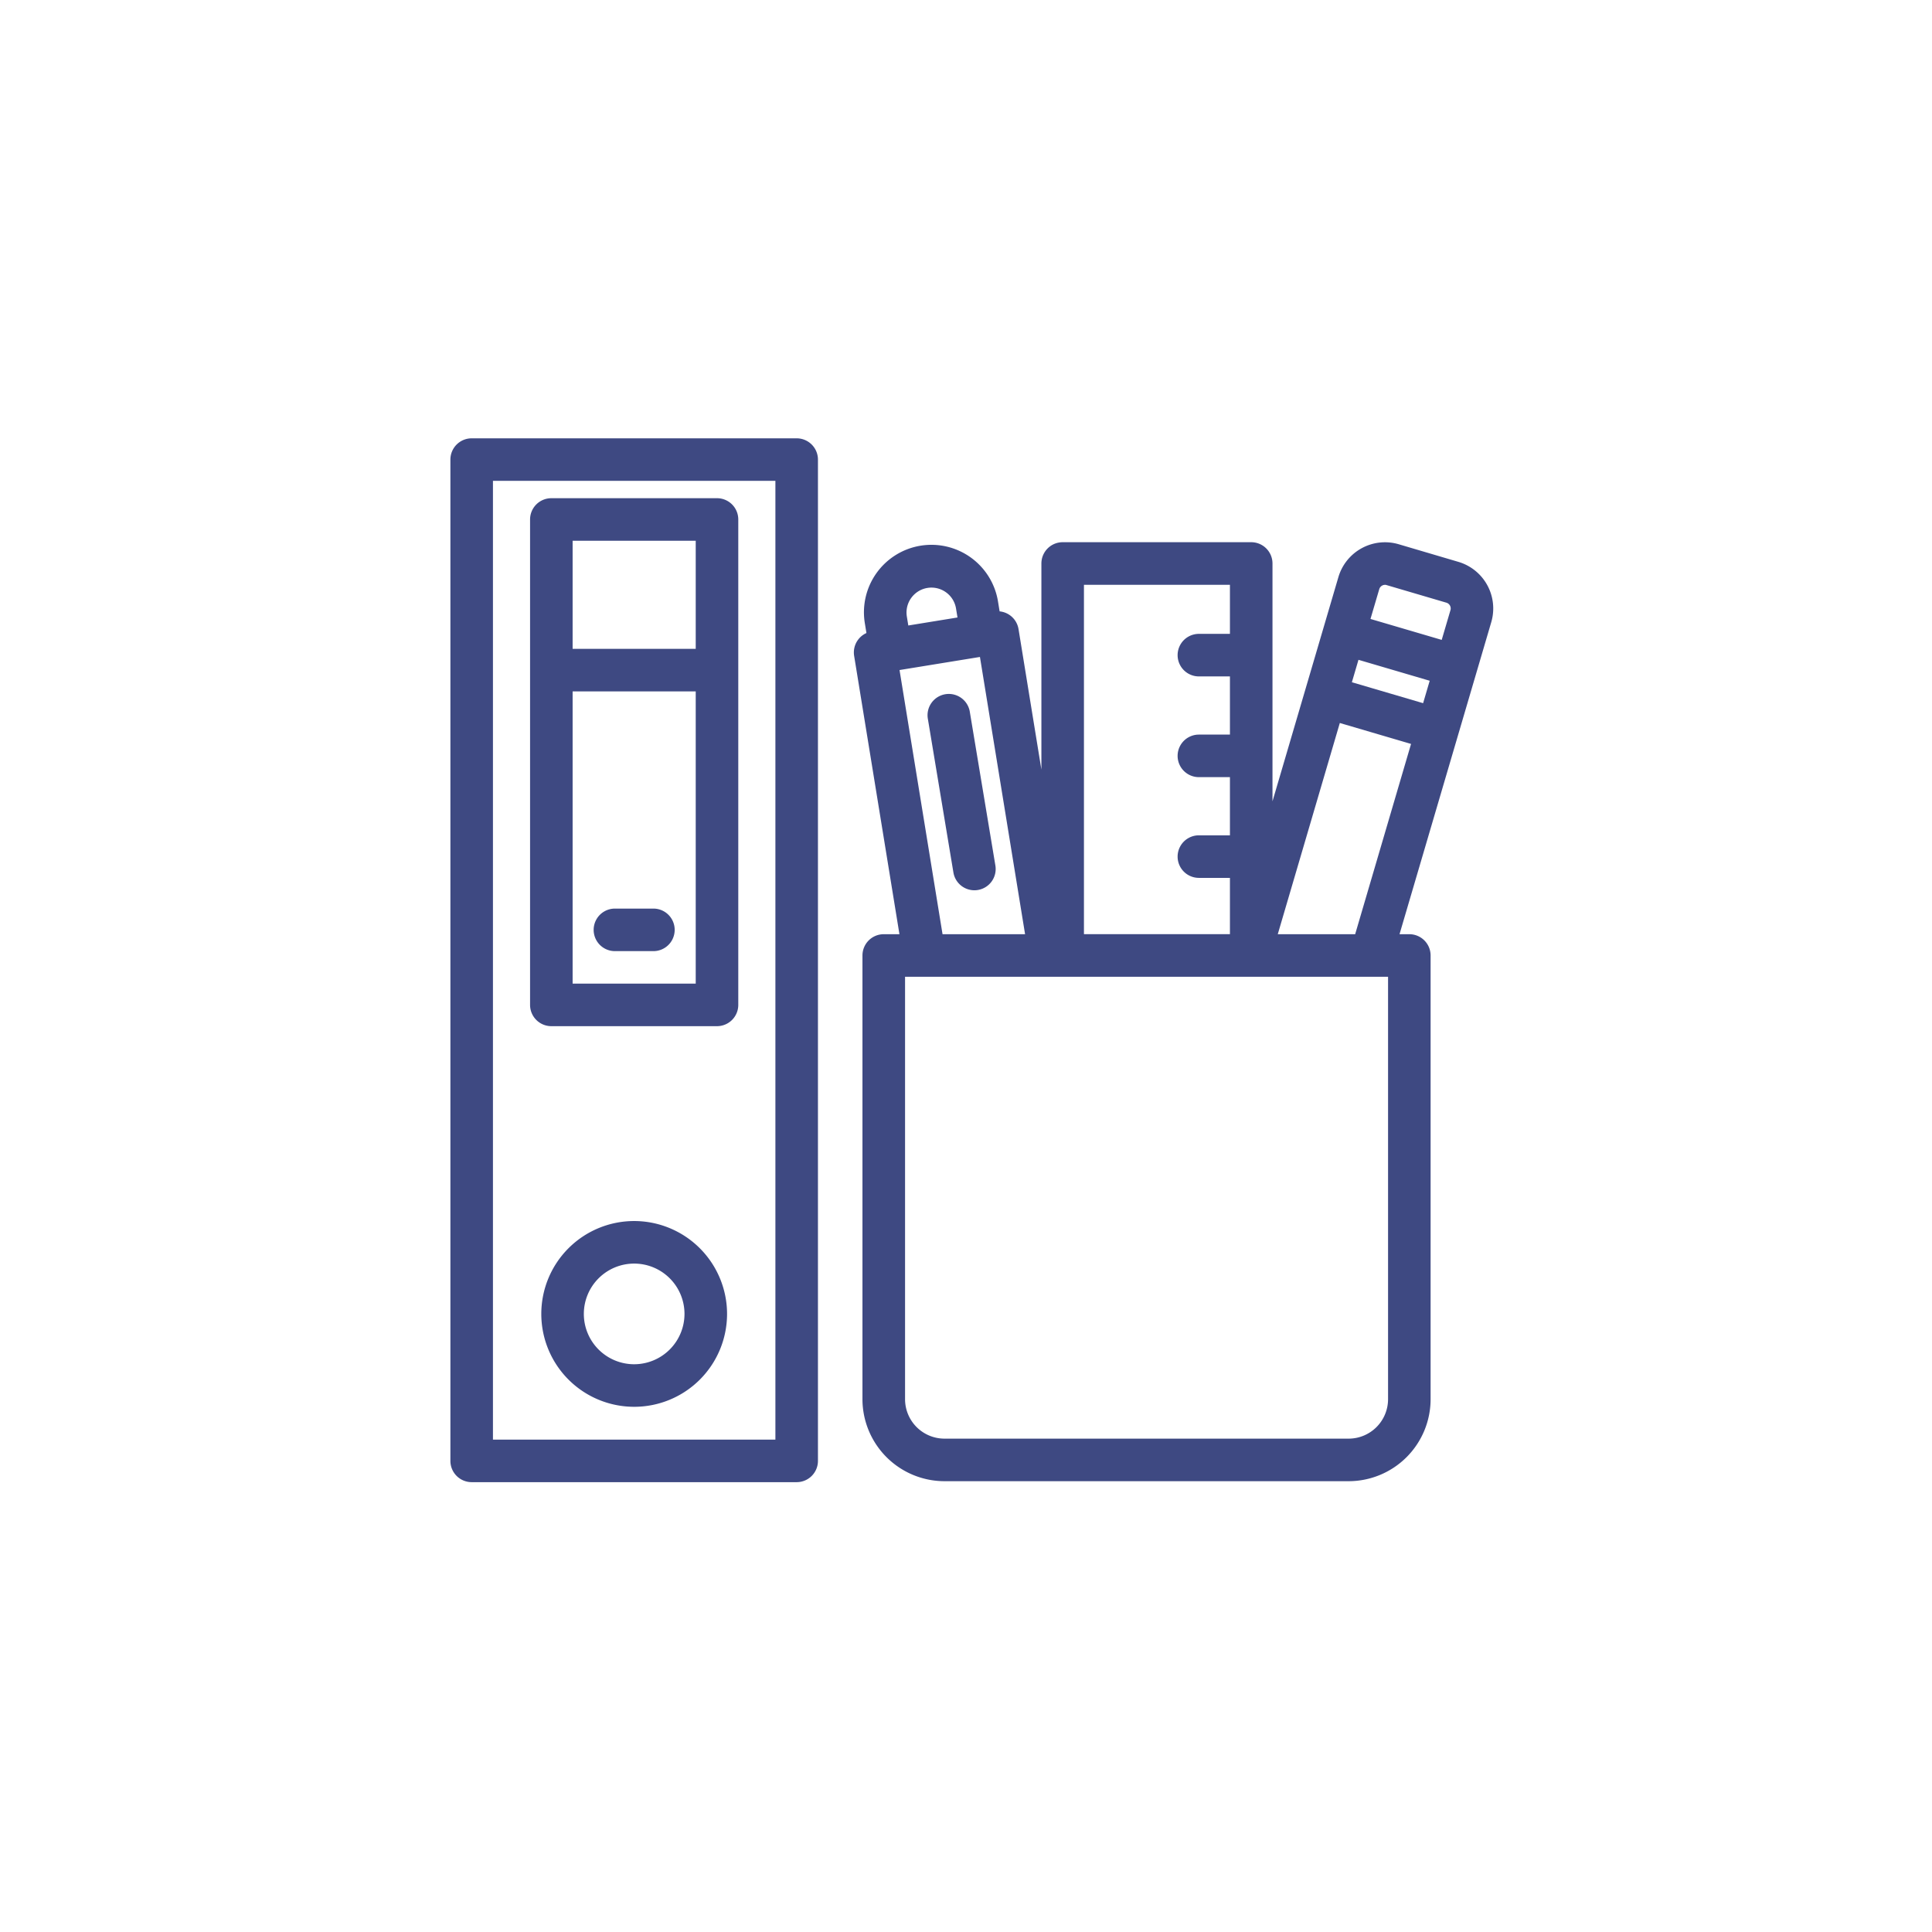 <svg xmlns="http://www.w3.org/2000/svg" width="160" height="160" viewBox="0 0 160 160">
  <g id="Groupe_11392" data-name="Groupe 11392" transform="translate(-1700 -1346)">
    <g id="Groupe_11391" data-name="Groupe 11391" transform="translate(1728 1373)">
      <path id="Tracé_31153" data-name="Tracé 31153" d="M37.977,10H11.062A1.062,1.062,0,0,0,10,11.062V93.984a1.062,1.062,0,0,0,1.062,1.062H37.977a1.062,1.062,0,0,0,1.062-1.062V11.062A1.062,1.062,0,0,0,37.977,10ZM36.915,92.922H12.124v-80.8H36.915Z" fill="#3E4982" stroke="#3E4982" stroke-width="1.4"/>
      <path id="Tracé_31154" data-name="Tracé 31154" d="M17.274,56.993H30.993a1.062,1.062,0,0,0,1.062-1.062v-40.2a1.061,1.061,0,0,0-1.062-1.062H17.274a1.062,1.062,0,0,0-1.062,1.062v40.2A1.062,1.062,0,0,0,17.274,56.993Zm1.062-2.124V29.27H29.931v25.6ZM29.931,16.791V27.146H18.336V16.791Z" transform="translate(0.386 0.29)" fill="#3E4982" stroke="#3E4982" stroke-width="1.4"/>
      <path id="Tracé_31155" data-name="Tracé 31155" d="M25.419,46.669H22.233a1.062,1.062,0,1,0,0,2.124h3.186a1.062,1.062,0,1,0,0-2.124Z" transform="translate(0.693 2.276)" fill="#3E4982" stroke="#3E4982" stroke-width="1.4"/>
      <path id="Tracé_31156" data-name="Tracé 31156" d="M24.08,71.033a6.992,6.992,0,1,0,6.992,6.993A7,7,0,0,0,24.08,71.033Zm0,11.86a4.868,4.868,0,1,1,4.867-4.867A4.873,4.873,0,0,1,24.08,82.893Z" transform="translate(0.44 3.788)" fill="#3E4982" stroke="#3E4982" stroke-width="1.4"/>
      <path id="Tracé_31157" data-name="Tracé 31157" d="M90.629,19.7,85.681,18.24a3.322,3.322,0,0,0-4.123,2.251L74.729,43.721V19.166A1.062,1.062,0,0,0,73.667,18.1H58.053a1.062,1.062,0,0,0-1.062,1.062V44.885L53.706,24.709a1.06,1.06,0,0,0-.427-.69,1.075,1.075,0,0,0-.791-.187l-.245.04-.234-1.434a4.887,4.887,0,1,0-9.647,1.57l.233,1.434-.244.04a1.062,1.062,0,0,0-.877,1.219l3.884,23.863H43.234a1.062,1.062,0,0,0-1.062,1.062v36.75a6.1,6.1,0,0,0,6.088,6.087H81.735a6.094,6.094,0,0,0,6.088-6.087V51.626a1.061,1.061,0,0,0-1.062-1.062H85.014l7.864-26.747A3.325,3.325,0,0,0,90.629,19.7Zm-5.546.582,4.946,1.455a1.2,1.2,0,0,1,.811,1.486l-.923,3.136-7.242-2.129L83.6,21.09A1.2,1.2,0,0,1,85.082,20.277ZM88.377,31.6l-7.242-2.129.941-3.2,7.242,2.129ZM72.605,20.228v5.463H69.334a1.062,1.062,0,1,0,0,2.124h3.271v6.218H69.334a1.062,1.062,0,1,0,0,2.124h3.271v6.218H69.334a1.062,1.062,0,1,0,0,2.124h3.271v6.063H59.115V20.228Zm-28.148,3.44a2.763,2.763,0,1,1,5.455-.889l.234,1.434-5.455.888Zm-.718,3.74L51.78,26.1l3.983,24.465H47.509ZM85.7,88.376a3.968,3.968,0,0,1-3.964,3.963H48.259A3.968,3.968,0,0,1,44.3,88.376V52.688H85.7ZM74.931,50.564l5.6-19.061,7.242,2.129L82.8,50.564Z" transform="translate(1.953 0.503)" fill="#3E4982" stroke="#3E4982" stroke-width="1.4"/>
      <path id="Tracé_31158" data-name="Tracé 31158" d="M49.32,30.854a1.062,1.062,0,1,0-2.094.348l2.112,12.7a1.062,1.062,0,0,0,1.047.888.993.993,0,0,0,.175-.015,1.061,1.061,0,0,0,.873-1.221Z" transform="translate(2.31 1.239)" fill="#3E4982" stroke="#3E4982" stroke-width="1.4"/>
    </g>
    <rect id="Rectangle_2312" data-name="Rectangle 2312" width="160" height="160" transform="translate(1700 1346)" fill="none"/>
  </g>
</svg>
